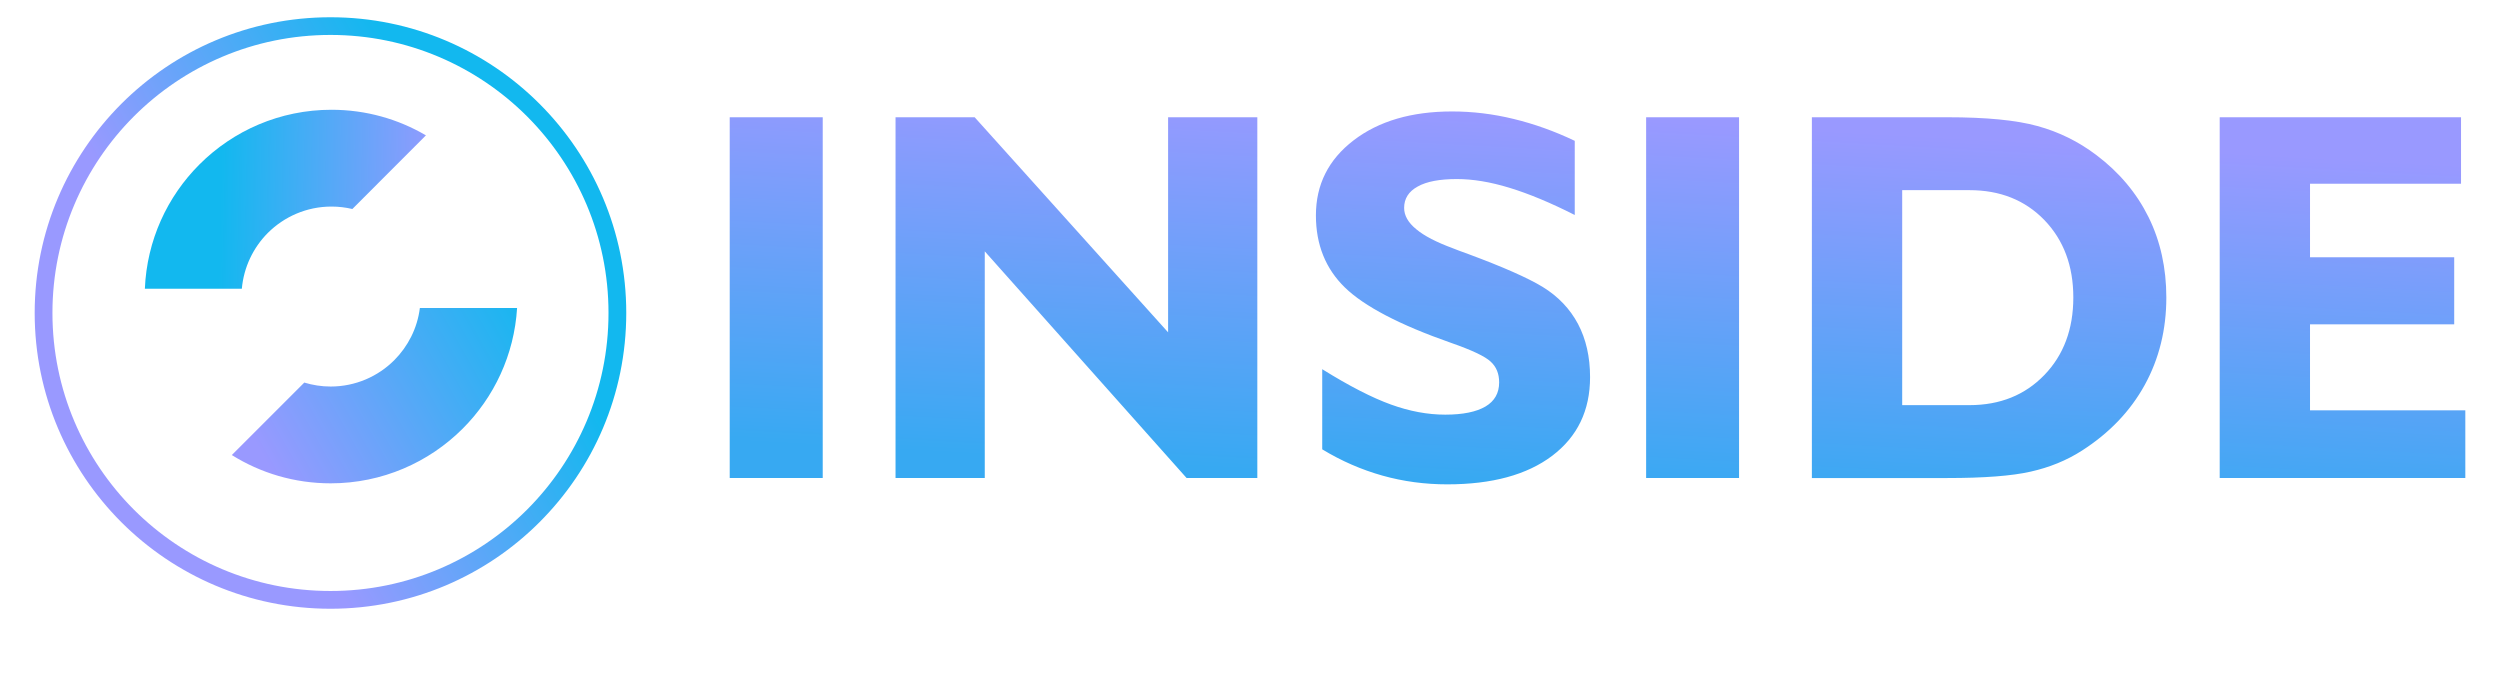 <?xml version="1.0" encoding="UTF-8"?> <!-- Creator: CorelDRAW X7 --> <svg xmlns="http://www.w3.org/2000/svg" xmlns:xlink="http://www.w3.org/1999/xlink" xml:space="preserve" width="297mm" height="80mm" style="shape-rendering:geometricPrecision; text-rendering:geometricPrecision; image-rendering:optimizeQuality; fill-rule:evenodd; clip-rule:evenodd" viewBox="0 0 29700 8000"> <defs> <style type="text/css"> <![CDATA[ .fil0 {fill:url(#id0);fill-rule:nonzero} .fil1 {fill:url(#id1);fill-rule:nonzero} .fil2 {fill:url(#id2);fill-rule:nonzero} ]]> </style> <linearGradient id="id0" gradientUnits="userSpaceOnUse" x1="3233.51" y1="5608.82" x2="6453.97" y2="3784.28"> <stop offset="0" style="stop-opacity:1; stop-color:#9999FF"></stop> <stop offset="1" style="stop-opacity:1; stop-color:#12B8EF"></stop> </linearGradient> <linearGradient id="id1" gradientUnits="userSpaceOnUse" xlink:href="#id0" x1="5237.54" y1="3429.81" x2="2596" y2="3366.6"> </linearGradient> <linearGradient id="id2" gradientUnits="userSpaceOnUse" x1="18204.7" y1="5766.73" x2="18447" y2="1367.45"> <stop offset="0" style="stop-opacity:1; stop-color:#37A9F2"></stop> <stop offset="1" style="stop-opacity:1; stop-color:#9999FF"></stop> </linearGradient> </defs> <g id="Слой_x0020_1">  <path class="fil0" d="M4988 3659c-30,241 -141,456 -304,620 -193,193 -461,313 -756,313 -109,0 -214,-17 -313,-47l-861 861c341,213 743,336 1174,336 613,0 1168,-249 1569,-650 372,-372 612,-875 646,-1433l-1155 0zm-1062 -3454c970,0 1849,393 2484,1029 636,636 1030,1514 1030,2484 0,971 -394,1849 -1030,2485 -635,636 -1514,1029 -2484,1029 -970,0 -1849,-393 -2485,-1029 -635,-636 -1029,-1514 -1029,-2485 0,-970 394,-1848 1029,-2484 636,-636 1515,-1029 2485,-1029zm2336 1178c-598,-598 -1424,-968 -2336,-968 -912,0 -1738,370 -2336,968 -597,598 -967,1423 -967,2335 0,913 370,1738 967,2336 598,598 1424,967 2336,967 912,0 1738,-369 2336,-967 597,-598 967,-1423 967,-2336 0,-912 -370,-1737 -967,-2335z"></path> <path class="fil1" d="M3938 1304c410,0 793,111 1122,304l-874 875c-80,-19 -162,-29 -248,-29 -295,0 -562,120 -756,313 -172,173 -286,405 -309,663l-1152 0c24,-576 267,-1095 648,-1476 402,-402 957,-650 1569,-650z"></path> <path class="fil2" d="M8669 5679l0 -4286 1105 0 0 4286 -1105 0zm3030 -2693l0 2693 -1060 0 0 -4286 940 0 2298 2555 0 -2555 1060 0 0 4286 -840 0 -2398 -2693zm4009 2352l0 -952c323,201 595,340 817,420 221,80 436,120 645,120 210,0 369,-33 478,-97 108,-64 162,-160 162,-286 0,-103 -33,-185 -101,-247 -67,-63 -224,-137 -471,-223 -611,-214 -1031,-434 -1261,-658 -229,-223 -344,-509 -344,-856 0,-366 149,-663 448,-892 299,-229 689,-343 1169,-343 242,0 487,29 732,89 244,59 487,146 726,260l0 881c-288,-146 -546,-253 -775,-323 -228,-70 -437,-104 -625,-104 -204,0 -360,29 -466,89 -108,59 -161,144 -161,254 0,90 48,175 144,253 95,80 240,154 434,226 41,17 104,40 187,70 409,152 702,281 880,389 186,114 326,262 421,441 95,180 143,391 143,631 0,397 -150,707 -449,934 -300,227 -716,340 -1247,340 -266,0 -522,-34 -771,-104 -248,-70 -486,-173 -715,-312zm3848 341l0 -4286 1104 0 0 4286 -1104 0zm3042 -3420l0 2554 799 0c364,0 660,-120 890,-358 229,-237 344,-545 344,-921 0,-376 -115,-682 -344,-920 -230,-237 -526,-355 -890,-355l-799 0zm-1073 3420l0 -4286 1609 0c460,0 817,34 1070,104 253,69 486,183 698,343 274,206 481,453 623,740 141,286 211,605 211,954 0,382 -86,729 -257,1040 -172,312 -421,571 -745,779 -184,118 -387,200 -610,250 -223,51 -553,76 -990,76l-1609 0zm4845 0l0 -4286 2867 0 0 790 -1794 0 0 873 1713 0 0 797 -1713 0 0 1022 1845 0 0 804 -2918 0z"></path> </g> </svg> 